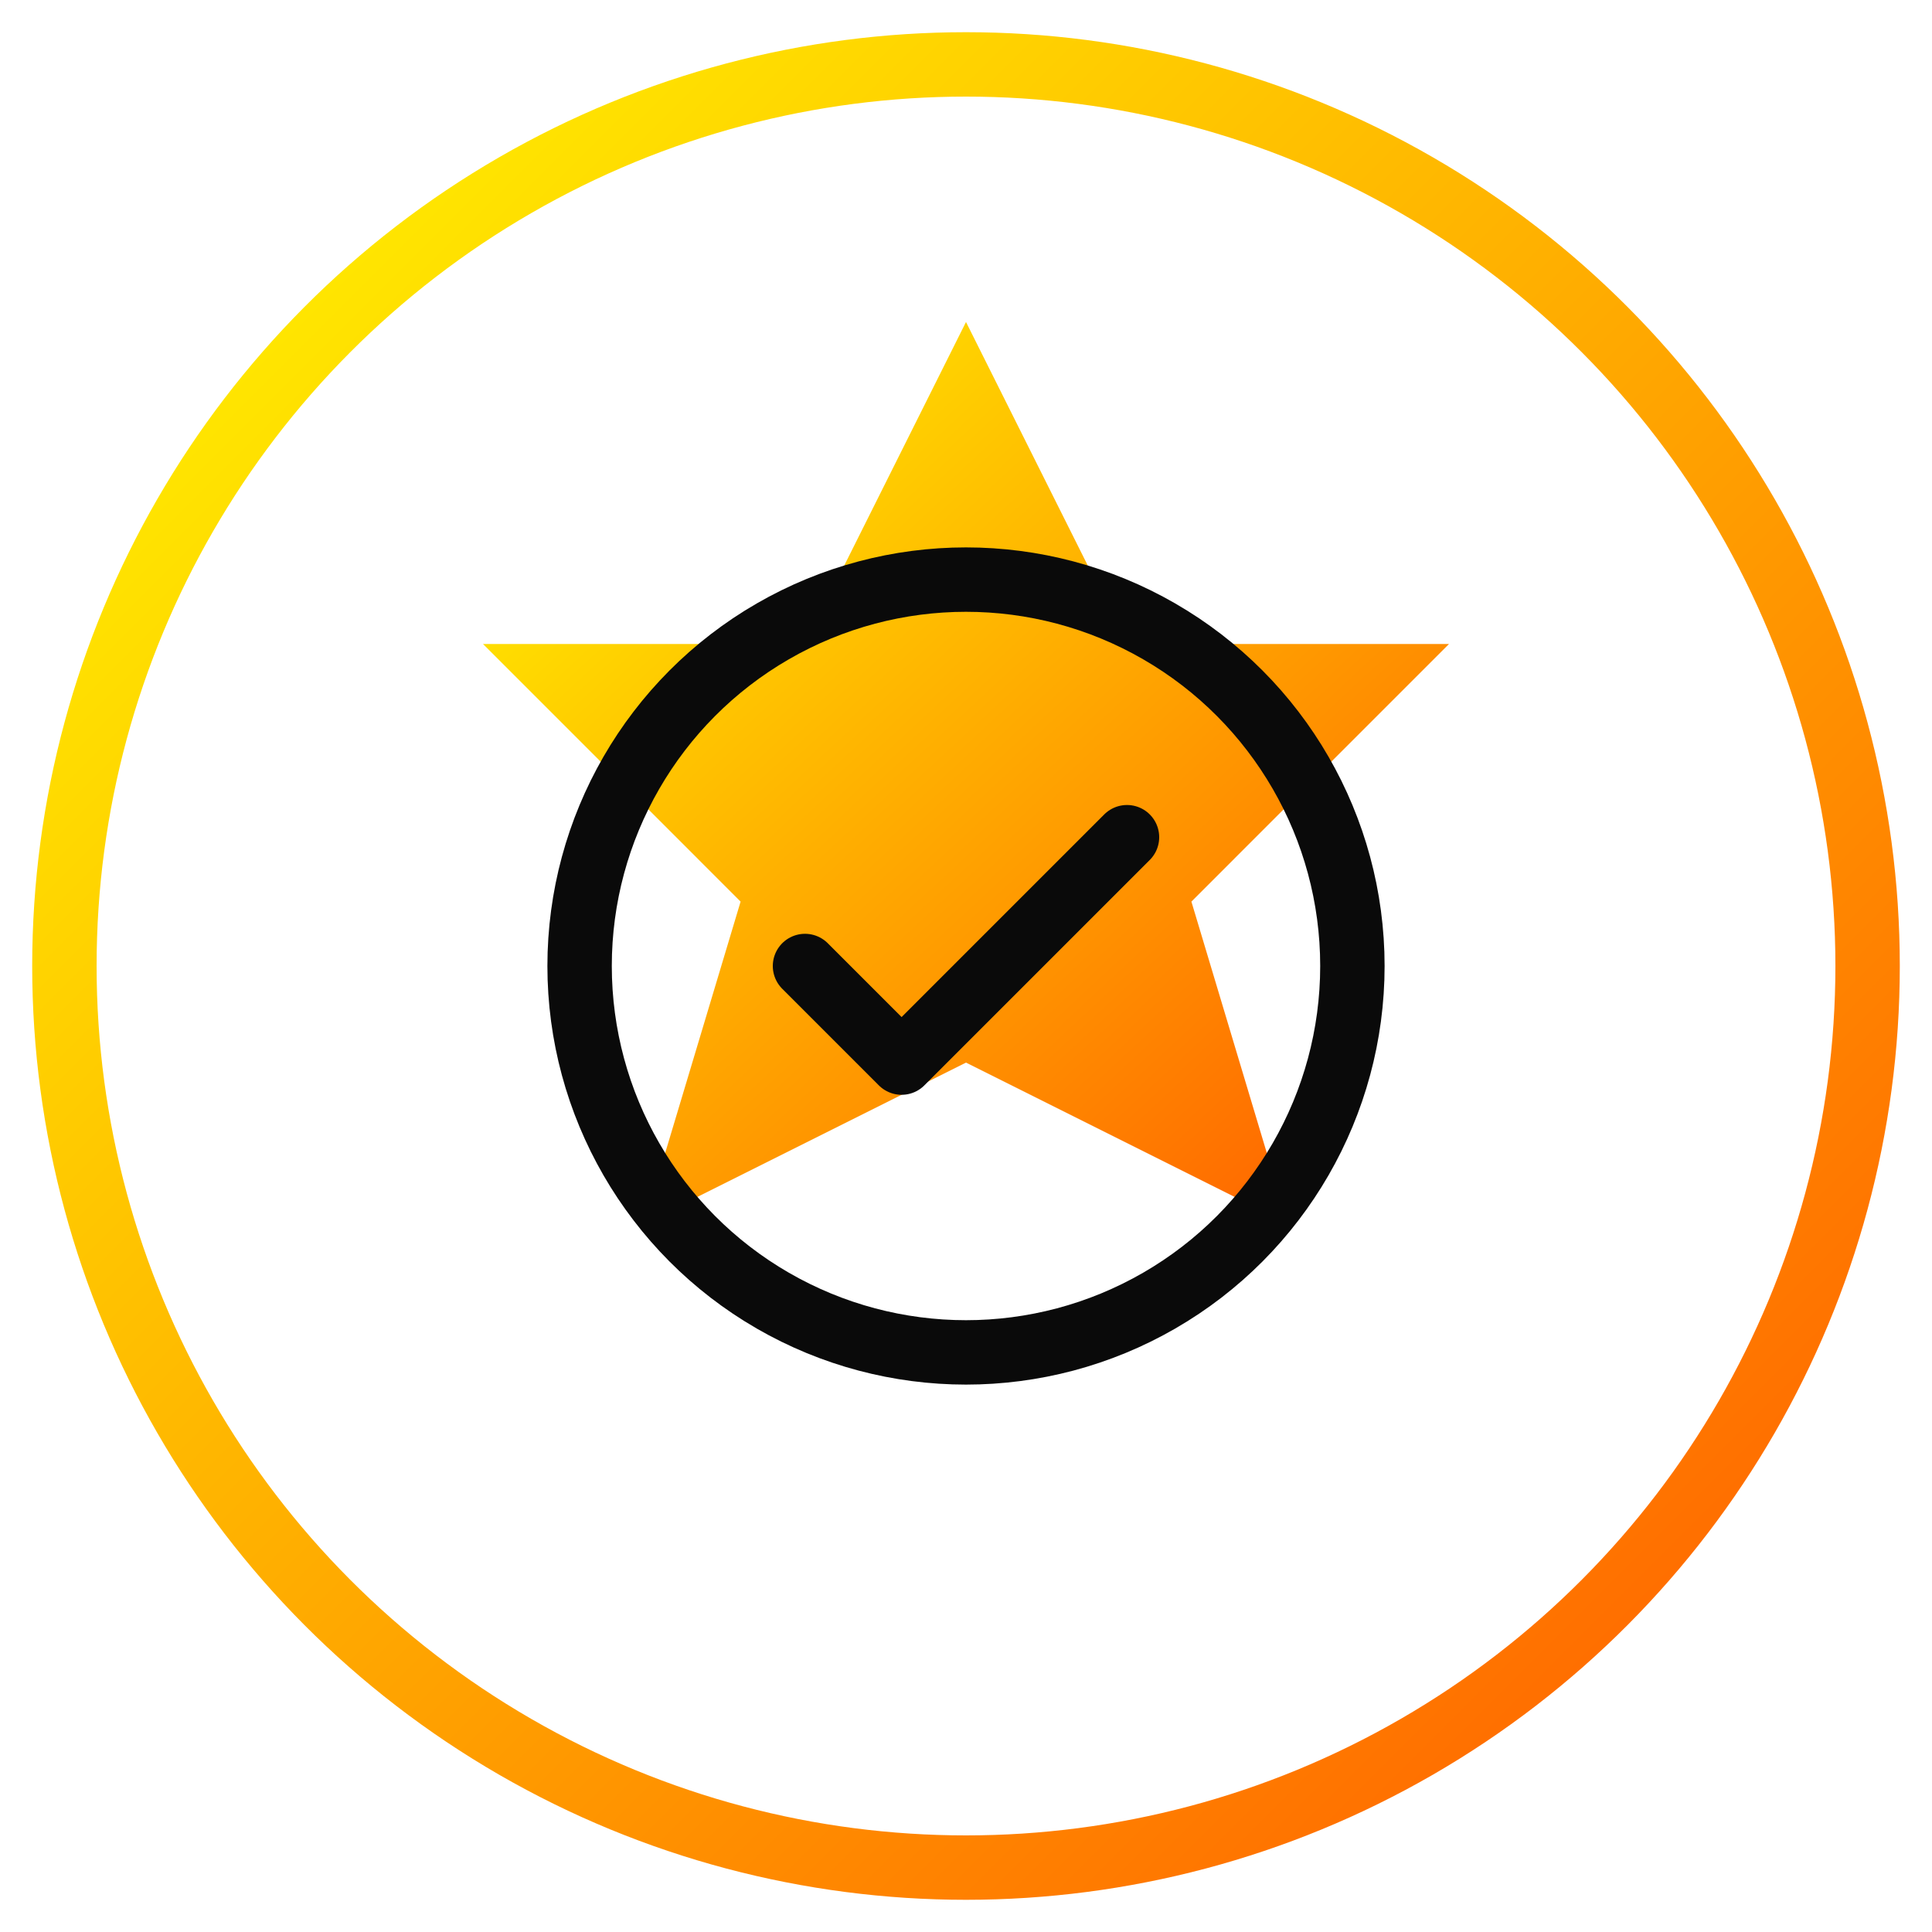 <svg width="60" height="60" viewBox="0 0 60 60" fill="none" xmlns="http://www.w3.org/2000/svg">
  <defs>
    <linearGradient id="benefits-grad" x1="0%" y1="0%" x2="100%" y2="100%">
      <stop offset="0%" style="stop-color:#fffb00"/>
      <stop offset="100%" style="stop-color:#ff5900"/>
    </linearGradient>
    <filter id="benefits-glow">
      <feGaussianBlur stdDeviation="2" result="coloredBlur"/>
      <feMerge> 
        <feMergeNode in="coloredBlur"/>
        <feMergeNode in="SourceGraphic"/>
      </feMerge>
    </filter>
  </defs>
  <circle cx="30" cy="30" r="28" fill="none" stroke="url(#benefits-grad)" stroke-width="2"/>
  <polygon points="30,10 35,20 45,20 37,28 40,38 30,33 20,38 23,28 15,20 25,20" fill="url(#benefits-grad)" filter="url(#benefits-glow)"/>
  <circle cx="30" cy="30" r="12" fill="none" stroke="#0a0a0a" stroke-width="2"/>
  <path d="M25 30 L28 33 L35 26" stroke="#0a0a0a" stroke-width="2" stroke-linecap="round" stroke-linejoin="round"/>
</svg>

